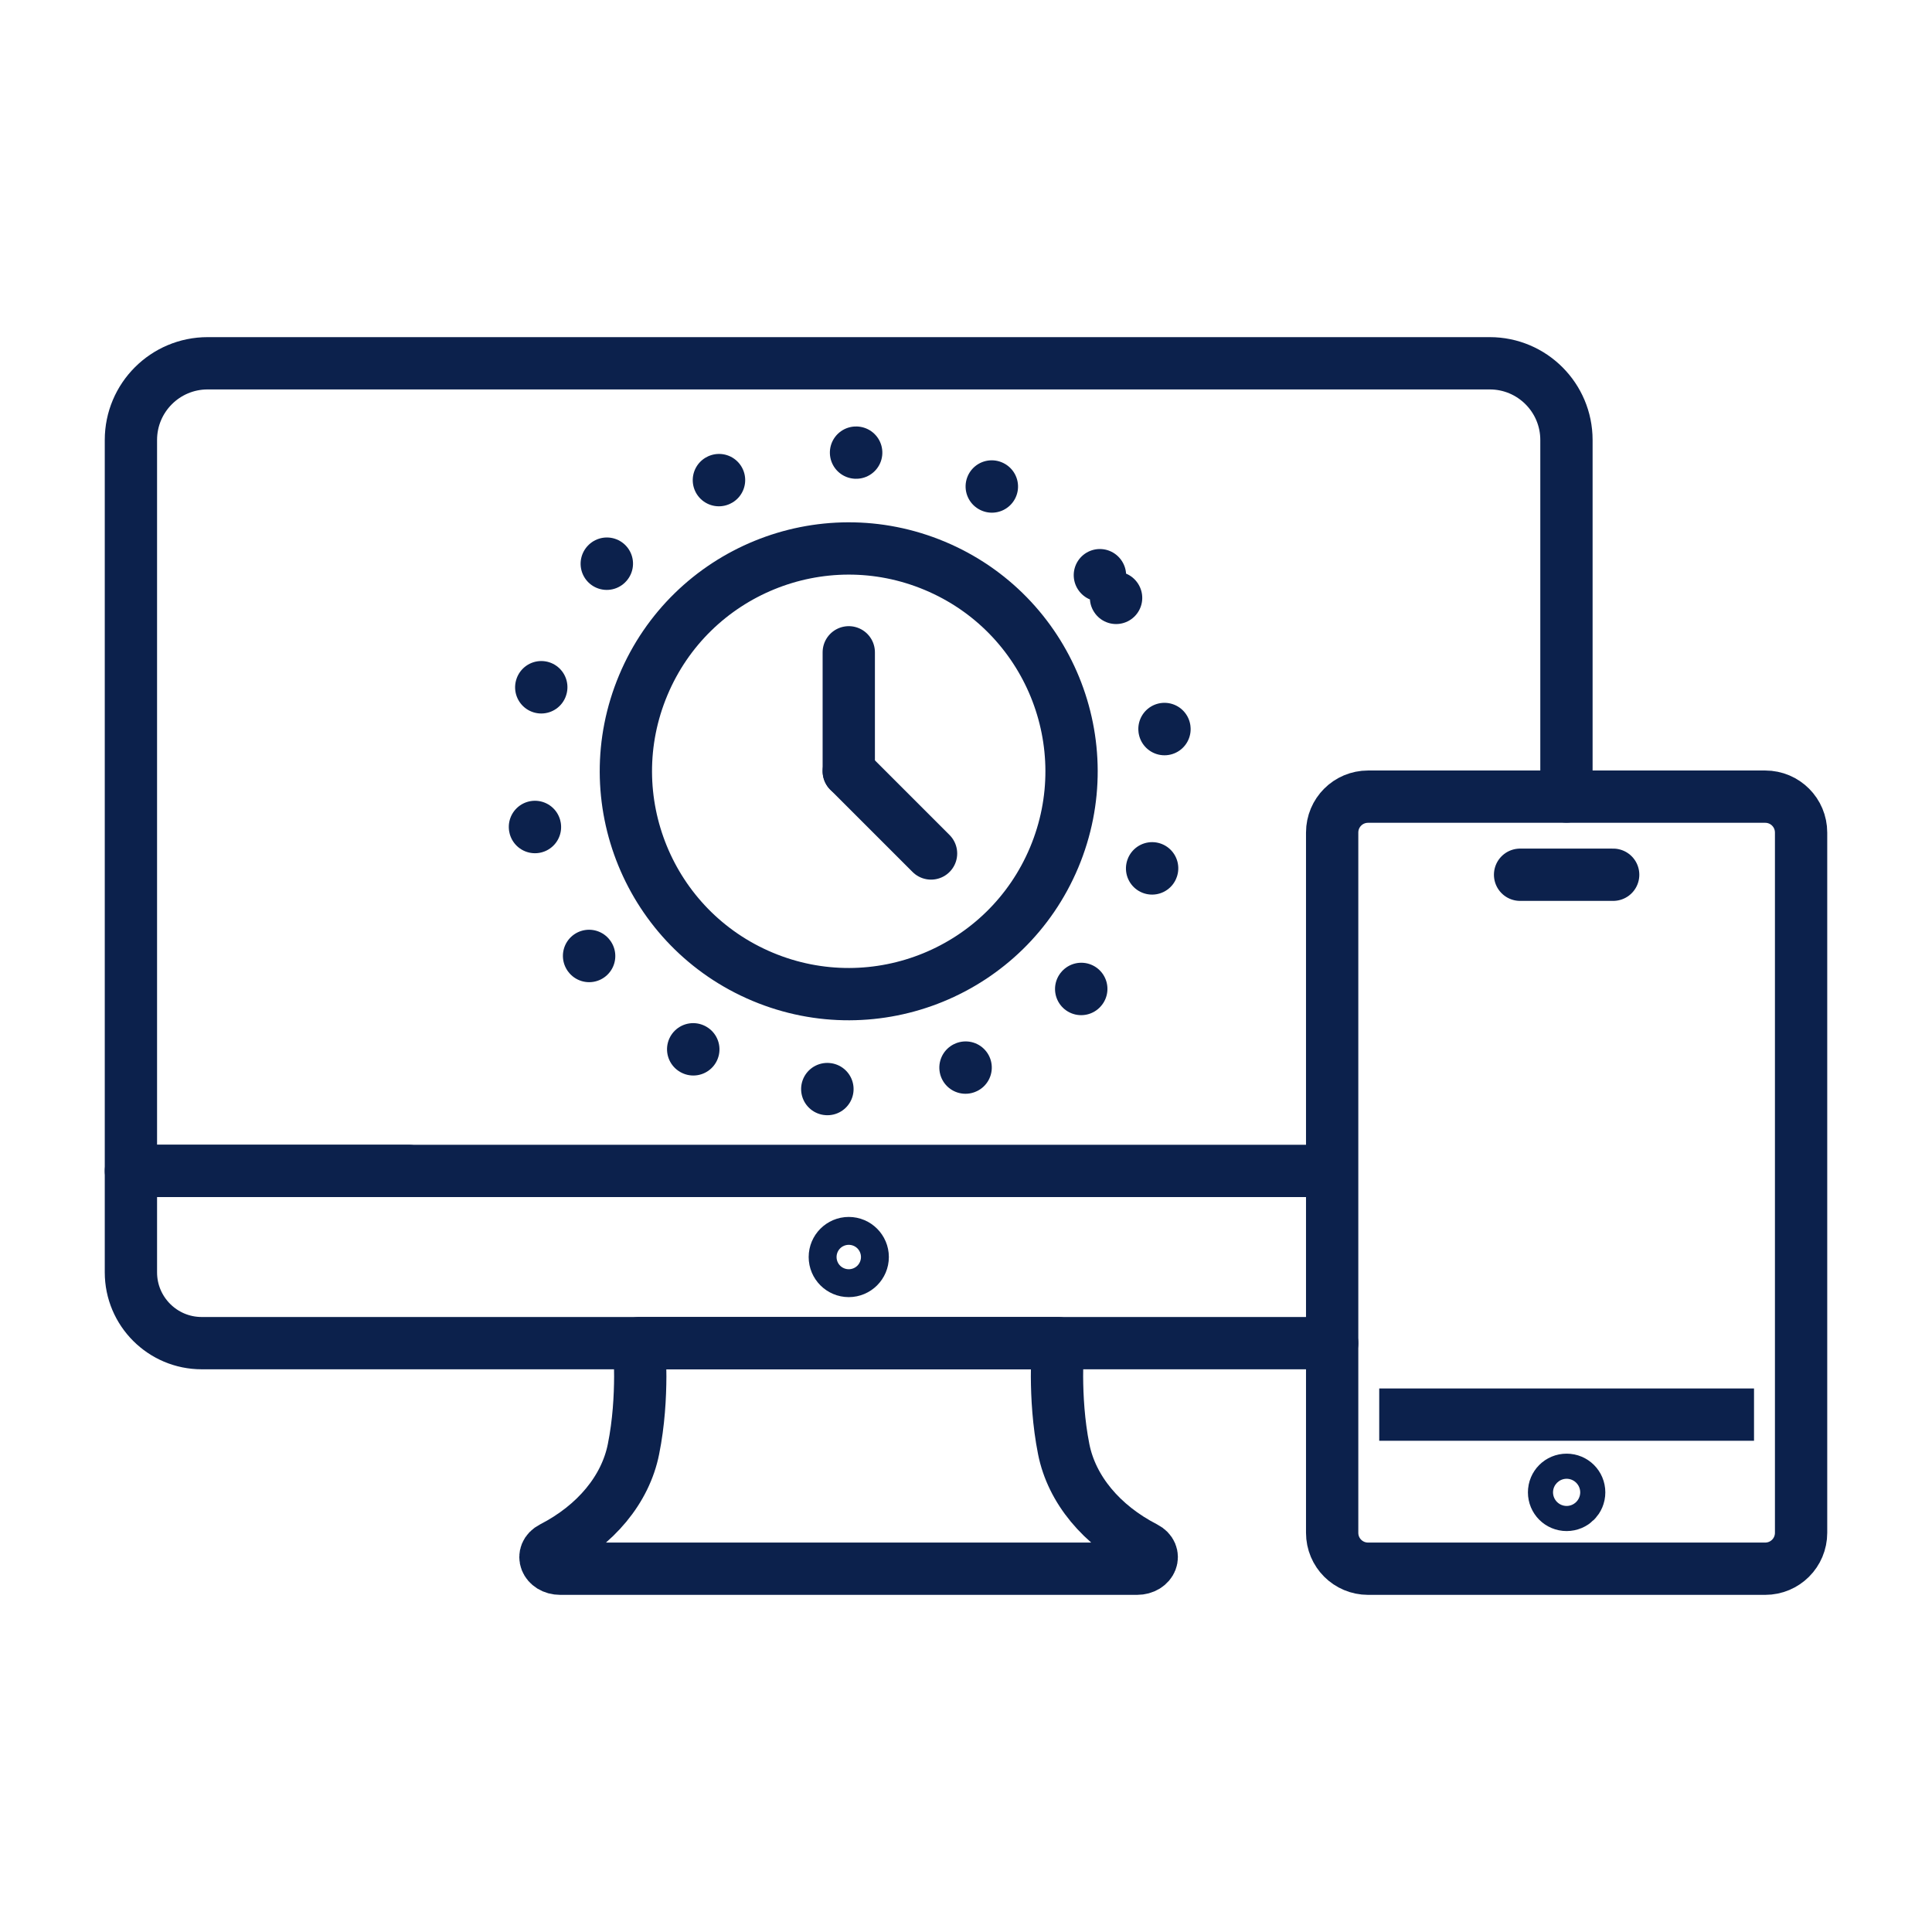 <?xml version="1.0" encoding="UTF-8"?><svg id="Icon_Set" xmlns="http://www.w3.org/2000/svg" viewBox="0 0 110.83 110.83"><defs><style>.cls-1{stroke-dasharray:0 0 .01 8.08;}.cls-1,.cls-2,.cls-3{fill:none;stroke:#0c214c;stroke-width:3px;}.cls-1,.cls-3{stroke-linecap:round;stroke-linejoin:round;}.cls-2{stroke-miterlimit:10;}</style></defs><path class="cls-3" d="m48.69,77.05h12.01s-.28,3.07.32,6.08c.46,2.31,2.16,4.36,4.67,5.65h0c.7.36.37,1.21-.47,1.21h-33.08c-.84,0-1.17-.85-.47-1.21h0c2.51-1.29,4.21-3.34,4.67-5.65.61-3.01.32-6.08.32-6.08h12.01Z"/><path class="cls-3" d="m49.49,72.11c0,.44-.36.8-.8.8s-.8-.36-.8-.8.36-.8.8-.8.8.36.8.8Z"/><path class="cls-3" d="m76.42,77.05H11.57c-2.24,0-4.06-1.82-4.06-4.06v-5.82h15.93"/><path class="cls-3" d="m76.36,67.17H7.51V25.24c0-2.43,1.97-4.4,4.4-4.4h73.55c2.43,0,4.4,1.97,4.4,4.4v20.45"/><line class="cls-2" x1="100.62" y1="81.15" x2="79.12" y2="81.15"/><path class="cls-2" d="m101.26,89.99h-22.78c-1.14,0-2.06-.92-2.06-2.06v-40.17c0-1.14.92-2.06,2.06-2.06h22.78c1.14,0,2.06.92,2.06,2.06v40.17c0,1.14-.92,2.06-2.06,2.06Z"/><path class="cls-2" d="m90.59,85.61c0-.4-.32-.72-.72-.72s-.72.32-.72.72.32.72.72.72.72-.32.72-.72Z"/><polyline class="cls-3" points="87.2 50.18 89.87 50.18 92.54 50.18"/><circle class="cls-3" cx="48.69" cy="44.24" r="12.78" transform="translate(-10.94 72.04) rotate(-67.25)"/><circle class="cls-1" cx="48.69" cy="44.24" r="18.28" transform="translate(-16.24 33.62) rotate(-32.97)"/><line class="cls-3" x1="48.69" y1="44.24" x2="48.69" y2="37.42"/><line class="cls-3" x1="48.69" y1="44.24" x2="53.41" y2="48.96"/></svg>